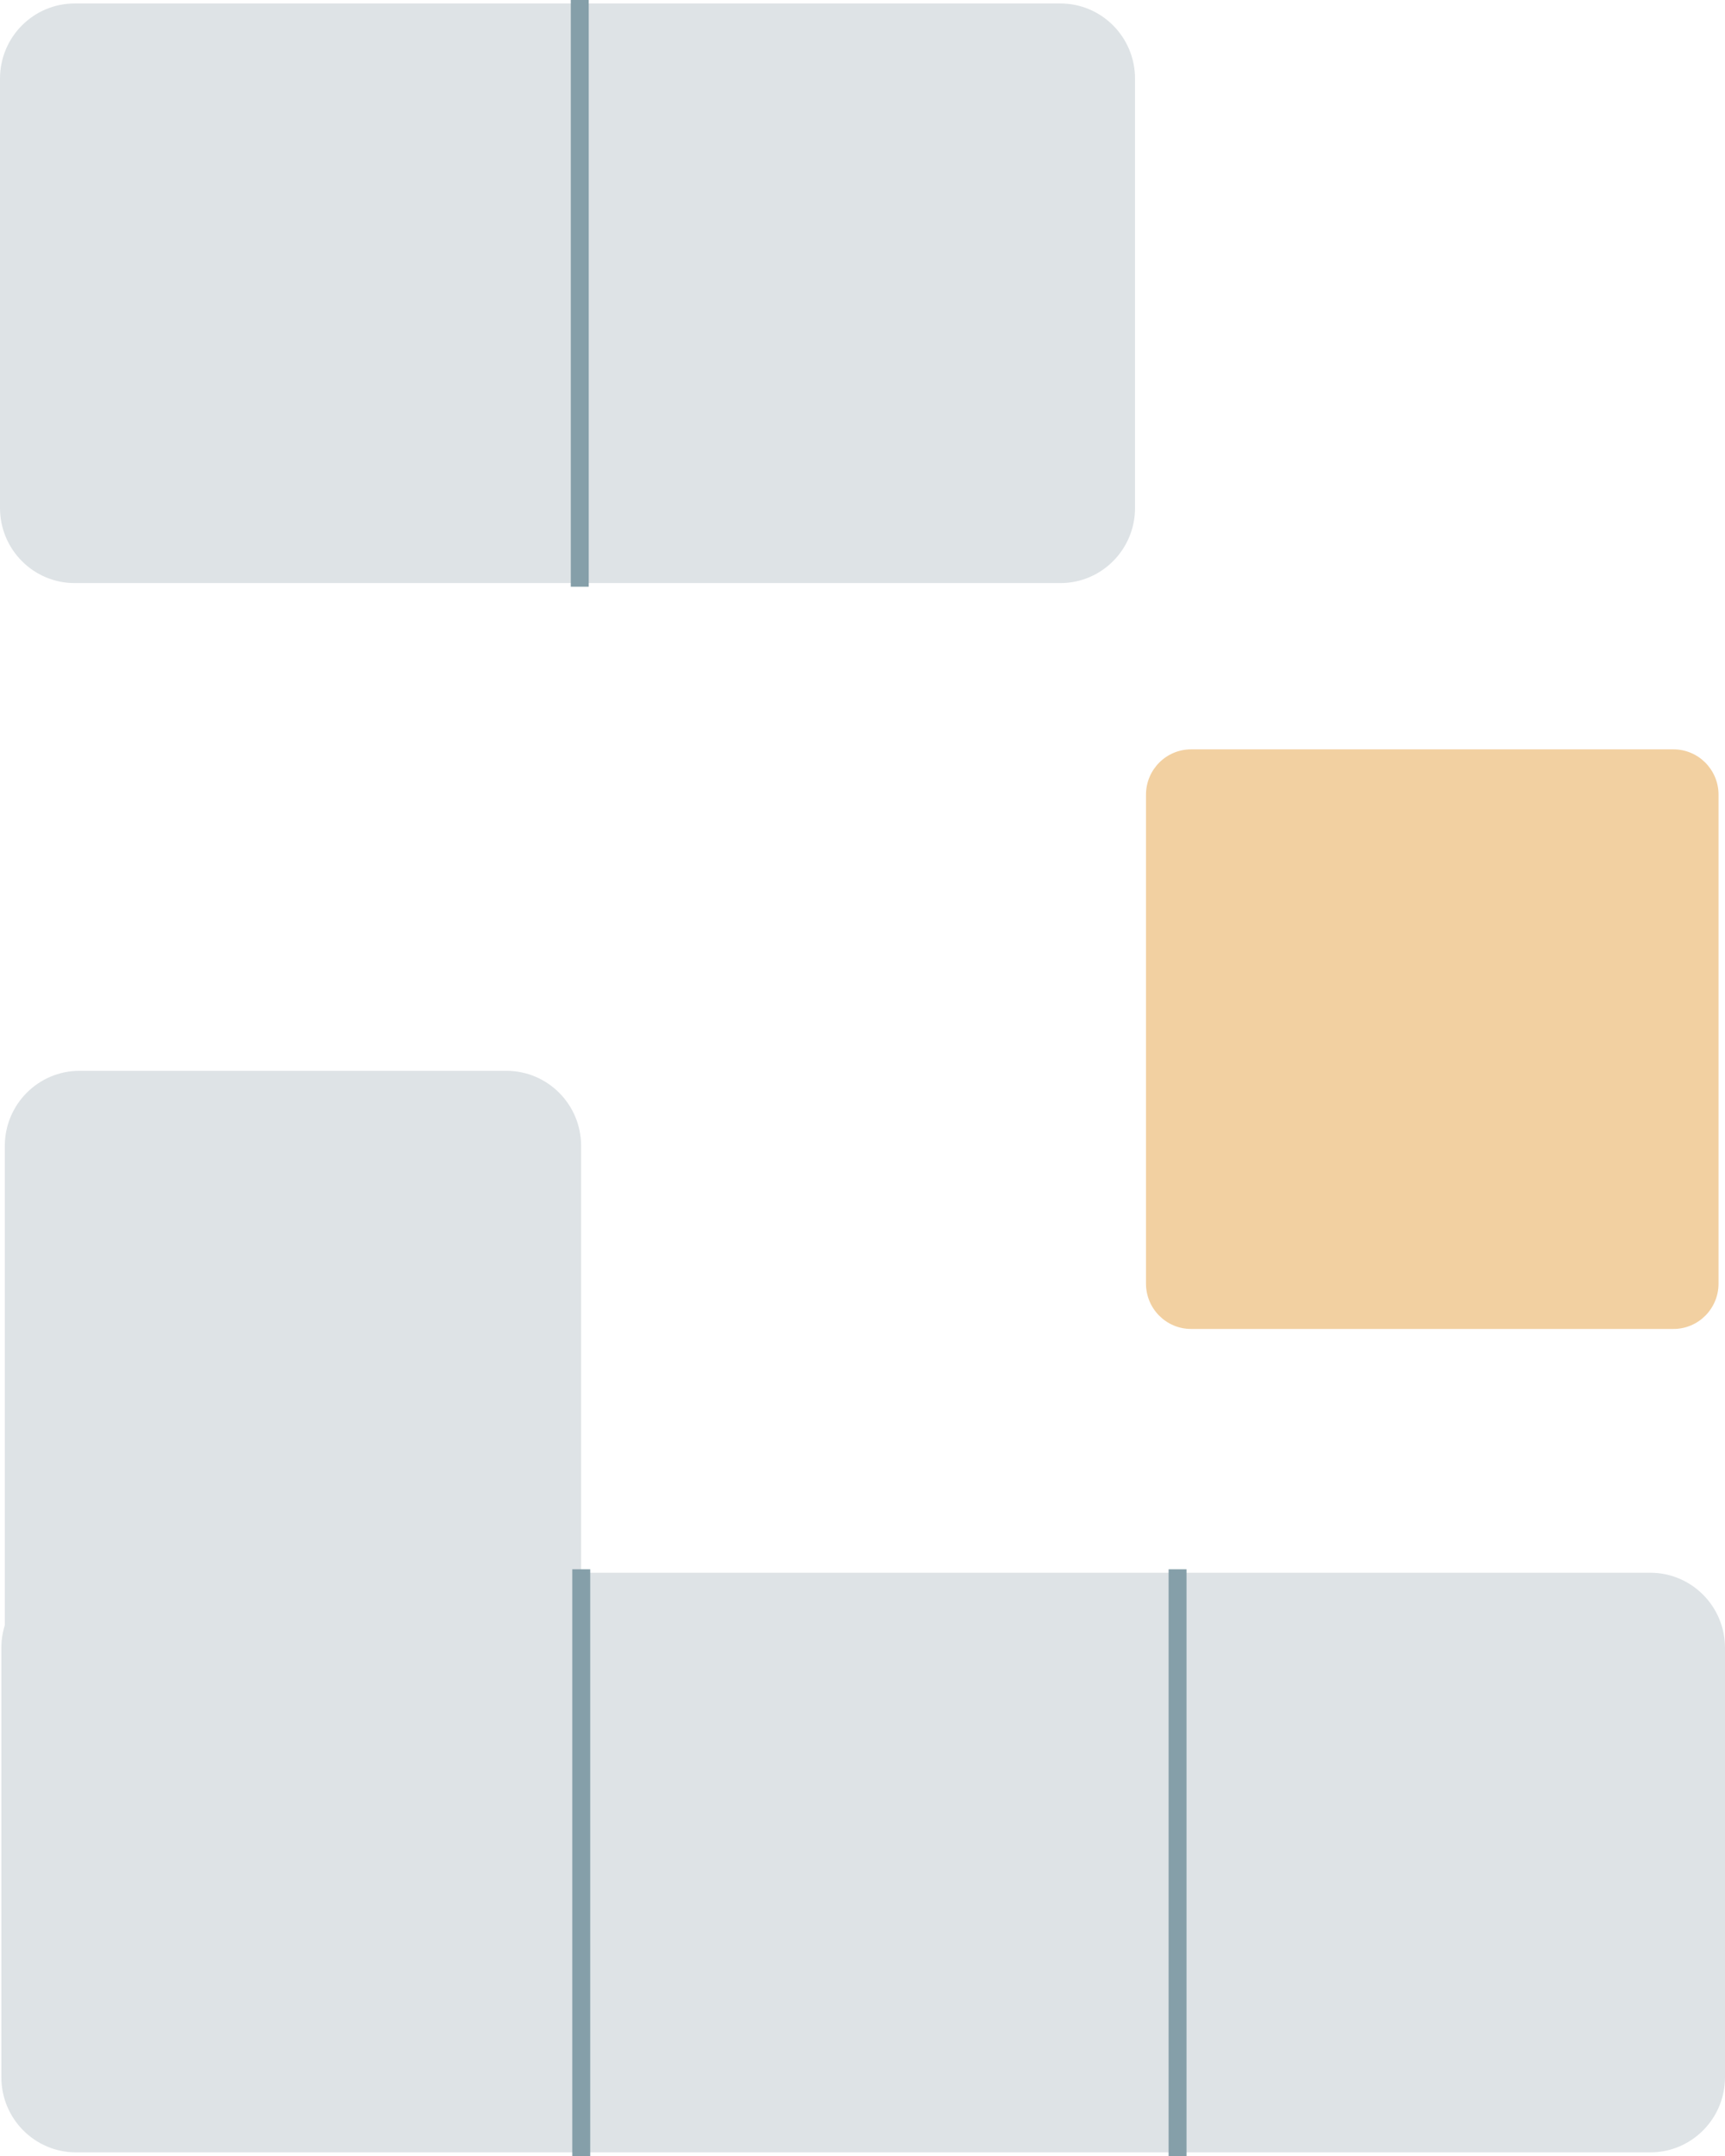 <svg width="76" height="95" viewBox="0 0 76 95" fill="none" xmlns="http://www.w3.org/2000/svg">
<g clip-path="url(#clip0_246_1969)">
<path d="M73.729 33.019H52.477C51.38 33.019 50.49 33.913 50.49 35.017V56.56C50.49 57.664 51.38 58.558 52.477 58.558H73.729C74.826 58.558 75.715 57.664 75.715 56.56V35.017C75.715 33.913 74.826 33.019 73.729 33.019Z" fill="#F2D0A1"/>
<path d="M72.709 69.3H3.35C1.533 69.3 0.06 70.782 0.06 72.61V91.53C0.06 93.358 1.533 94.84 3.35 94.84H72.709C74.527 94.84 76 93.358 76 91.53V72.61C76 70.782 74.527 69.3 72.709 69.3Z" fill="#DEE3E6"/>
<path d="M0.212 50.494L0.212 84.678C0.212 86.506 1.685 87.987 3.502 87.987H22.312C24.129 87.987 25.603 86.506 25.603 84.678L25.603 50.494C25.603 48.666 24.129 47.184 22.312 47.184H3.502C1.685 47.184 0.212 48.666 0.212 50.494Z" fill="#DEE3E6"/>
<path d="M25.609 69.147V95" stroke="#859FA9" stroke-width="0.79" stroke-miterlimit="10"/>
<path d="M46.716 0.153H3.291C1.473 0.153 0 1.635 0 3.463V22.383C0 24.211 1.473 25.693 3.291 25.693H46.716C48.534 25.693 50.007 24.211 50.007 22.383V3.463C50.007 1.635 48.534 0.153 46.716 0.153Z" fill="#DEE3E6"/>
<path d="M25.543 0V25.853" stroke="#859FA9" stroke-width="0.79" stroke-miterlimit="10"/>
<path d="M51.881 69.147V95" stroke="#859FA9" stroke-width="0.79" stroke-miterlimit="10"/>
</g>
<defs>
<clipPath id="clip0_246_1969">
<rect width="76" height="95" fill="white"/>
</clipPath>
</defs>
</svg>
